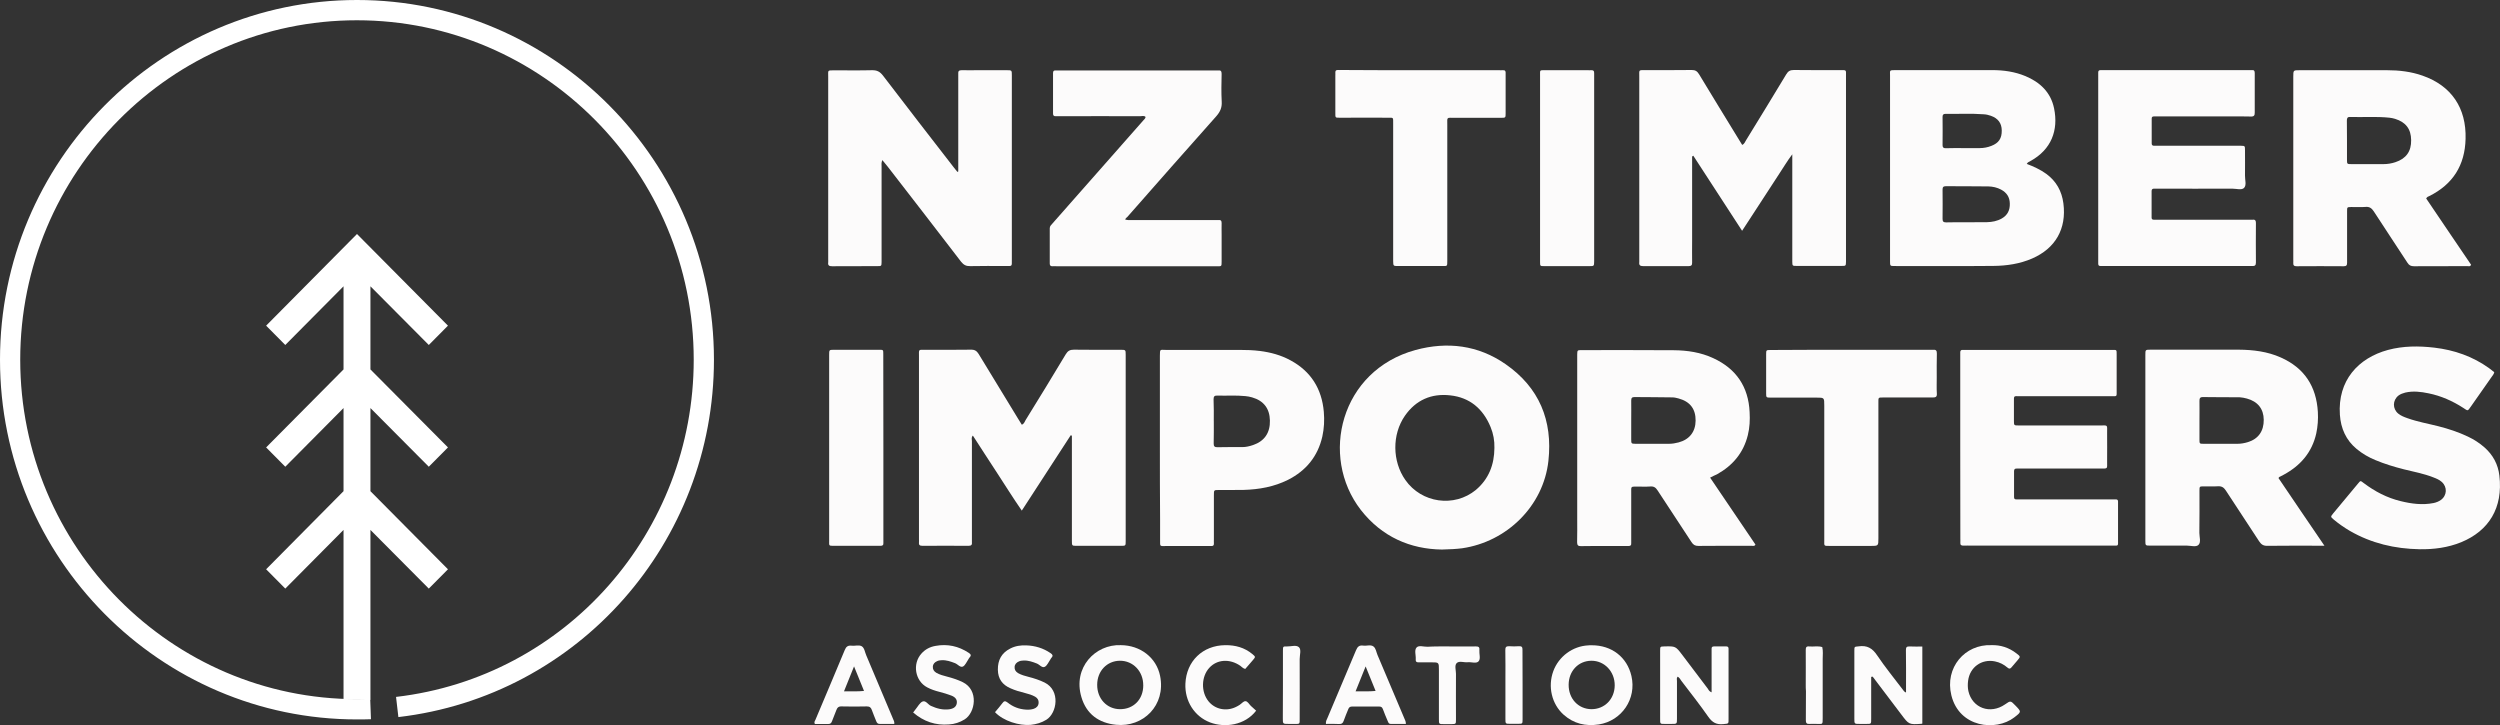 <svg xmlns="http://www.w3.org/2000/svg" width="131" height="38" viewBox="0 0 131 38" fill="none"><rect x="0" y="0" width="131" height="38" fill="#333333" stroke="none"/><g clip-path="url(#clip0_232_475)"><path d="M18.001 36.658V27.767l-3.052 3.075-1.004-1.012 4.056-4.093V21.382l-3.052 3.075-1.004-1.012 4.056-4.087V15.002l-3.052 3.075-1.004-1.012 4.761-4.803 4.767 4.803-1.004 1.012-3.058-3.075v4.356l4.062 4.087-1.004 1.012-3.058-3.075v4.356l4.062 4.093-1.004 1.012-3.058-3.075V36.658H18.001z" fill="#fff"/><path d="M18.706 37.698C8.39 37.698.0 29.244.0 18.849.0 8.454 8.39.0 18.706.0 29.021.0 37.411 8.454 37.411 18.849c0 9.578-7.108 17.625-16.536 18.726l-.122-1.057c8.895-1.034 15.598-8.633 15.598-17.669.0-9.808-7.918-17.787-17.651-17.787-9.727.0-17.64 7.979-17.64 17.787.0 9.808 7.918 17.787 17.651 17.787C18.939 36.636 19.172 36.63 19.399 36.624L19.438 37.687C19.194 37.698 18.95 37.698 18.706 37.698z" fill="#fff"/><path d="M56.106 22.808C55.262 24.111 54.419 25.414 53.542 26.756 53.081 26.09 52.676 25.436 52.255 24.793 51.827 24.144 51.411 23.49 50.978 22.825 50.884 22.925 50.928 23.032 50.928 23.121c0 1.7.0 3.4.0 5.099C50.928 28.282 50.923 28.344 50.928 28.405 50.945 28.545 50.901 28.601 50.751 28.601 49.946 28.595 49.142 28.595 48.337 28.601 48.187 28.601 48.137 28.55 48.154 28.411 48.16 28.36 48.154 28.31 48.154 28.26c0-3.187.0-6.38.0-9.567C48.154 18.284 48.109 18.329 48.498 18.329 49.291 18.329 50.085 18.335 50.879 18.323 51.078 18.318 51.184 18.391 51.284 18.553 51.966 19.682 52.66 20.812 53.348 21.941 53.409 22.042 53.475 22.148 53.542 22.254 53.664 22.215 53.692 22.092 53.747 22.003 54.452 20.862 55.157 19.716 55.845 18.564 55.956 18.38 56.072 18.323 56.272 18.323 57.088 18.335 57.898 18.329 58.714 18.329 58.98 18.329 58.986 18.329 58.986 18.586c0 3.26.0 6.52.0 9.78C58.986 28.595 58.98 28.601 58.758 28.601 57.976 28.601 57.193 28.601 56.405 28.601 56.172 28.601 56.167 28.595 56.167 28.349c0-1.739.0-3.483.0-5.222C56.167 23.026 56.167 22.931 56.167 22.83 56.15 22.819 56.128 22.814 56.106 22.808z" fill="#fcfbfb"/><path d="M88.667 8.197c0 1.476.0 2.958.0 4.434C88.667 13.006 88.661 13.38 88.667 13.755 88.672 13.9 88.623 13.945 88.478 13.945 87.685 13.94 86.891 13.94 86.098 13.945 85.937 13.945 85.876 13.889 85.898 13.733c.005-.05.0-.101.0-.151.0-3.187.0-6.38.0-9.567C85.898 3.64 85.848 3.679 86.236 3.674 87.041 3.674 87.846 3.679 88.645 3.668 88.828 3.668 88.928 3.724 89.028 3.886 89.721 5.038 90.426 6.179 91.125 7.325 91.175 7.409 91.231 7.493 91.291 7.593 91.408 7.543 91.441 7.431 91.497 7.342 92.202 6.195 92.901 5.055 93.594 3.903 93.694 3.735 93.794 3.668 93.994 3.668 94.799 3.679 95.603 3.674 96.402 3.674 96.774 3.674 96.73 3.646 96.73 3.992c0 3.198.0 6.397.0 9.595C96.73 13.627 96.73 13.666 96.73 13.71 96.724 13.928 96.724 13.934 96.519 13.934 95.725 13.934 94.932 13.934 94.138 13.934 93.922 13.934 93.922 13.928 93.916 13.722 93.916 13.66 93.916 13.598 93.916 13.537c0-1.683.0-3.361.0-5.044.0-.112.0-.218.0-.408C93.639 8.449 93.45 8.784 93.234 9.103 93.017 9.433 92.801 9.763 92.59 10.093 92.374 10.422 92.163 10.752 91.946 11.082 91.736 11.407 91.519 11.736 91.286 12.094 90.415 10.758 89.571 9.461 88.728 8.158 88.706 8.18 88.689 8.192 88.667 8.197z" fill="#fcfbfb"/><path d="M50.213 8.986C50.213 8.874 50.213 8.768 50.213 8.656c0-1.526.0-3.059.0-4.585C50.213 3.998 50.218 3.931 50.213 3.858 50.202 3.73 50.252 3.679 50.385 3.679 50.684 3.685 50.989 3.679 51.289 3.679c.494.0.982.0 1.476.0C53.02 3.679 53.02 3.685 53.02 3.948c0 .699.0 1.398.0 2.097.0 2.522.0 5.044.0 7.56C53.02 13.979 53.054 13.94 52.676 13.94 52.066 13.94 51.45 13.929 50.84 13.945 50.629 13.951 50.496 13.884 50.362 13.716c-1.276-1.666-2.564-3.327-3.845-4.982C46.434 8.628 46.345 8.522 46.234 8.388 46.173 8.527 46.195 8.634 46.195 8.74c0 1.599.0 3.198.0 4.797.0.062.0.123.0.185C46.19 13.94 46.19 13.945 45.984 13.945 45.191 13.945 44.397 13.945 43.604 13.951 43.448 13.951 43.376 13.912 43.398 13.75c.006-.05.0-.101.0-.151.0-3.187.0-6.38.0-9.567C43.398 3.657 43.343 3.691 43.731 3.685 44.386 3.685 45.035 3.696 45.69 3.679 45.951 3.674 46.106 3.752 46.267 3.959c1.237 1.622 2.486 3.232 3.734 4.842C50.057 8.874 50.113 8.941 50.168 9.008 50.179 8.997 50.196 8.991 50.213 8.986z" fill="#fcfbfb"/><path d="M106.202 8.589C106.562 8.723 106.912 8.885 107.223 9.109 107.75 9.494 108.038 10.014 108.122 10.657 108.294 11.988 107.706 13.017 106.479 13.548 105.83 13.828 105.147 13.928 104.454 13.934 102.728 13.951 101.002 13.94 99.271 13.94 99.038 13.94 99.038 13.934 99.038 13.677c0-1.963.0-3.925.0-5.888.0-1.275.0-2.55.0-3.825C99.038 3.69 98.988 3.674 99.304 3.674c1.698.0 3.396.0 5.089.0C104.992 3.674 105.575 3.757 106.13 3.987 106.895 4.305 107.461 4.837 107.633 5.675 107.872 6.827 107.489 7.839 106.396 8.438 106.335 8.477 106.257 8.488 106.202 8.589zM103.061 11.647C103.411 11.647 103.766 11.647 104.115 11.642 104.387 11.636 104.654 11.586 104.898 11.446 105.197 11.273 105.325 11.01 105.314 10.663 105.308 10.322 105.147 10.093 104.859 9.936 104.648 9.824 104.421 9.774 104.193 9.768 103.449 9.757 102.706 9.763 101.962 9.757 101.829 9.757 101.79 9.807 101.79 9.936 101.796 10.439 101.796 10.948 101.79 11.457 101.79 11.597 101.824 11.653 101.973 11.653 102.34 11.642 102.7 11.647 103.061 11.647zM102.889 7.761C103.172 7.761 103.449 7.761 103.732 7.761 103.943 7.761 104.154 7.722 104.348 7.644 104.737 7.493 104.898 7.252 104.892 6.833 104.887 6.453 104.698 6.201 104.321 6.067 104.199 6.022 104.071 5.994 103.938 5.988 103.277 5.938 102.612 5.977 101.951 5.966 101.835 5.966 101.79 6.005 101.79 6.123 101.796 6.62 101.796 7.112 101.79 7.61 101.79 7.727 101.84 7.767 101.951 7.767 102.268 7.755 102.578 7.761 102.889 7.761z" fill="#fcfbfb"/><path d="M89.61 25.028C90.409 26.208 91.197 27.371 91.985 28.534 91.941 28.634 91.858 28.601 91.797 28.601 90.864 28.601 89.927 28.595 88.994 28.606 88.822 28.606 88.728 28.55 88.634 28.405 88.046 27.499 87.446 26.605 86.858 25.699 86.758 25.542 86.653 25.475 86.47 25.492 86.242 25.509 86.009 25.497 85.776 25.497 85.443 25.497 85.476 25.486 85.476 25.816c0 .822.0 1.638.0 2.46C85.476 28.338 85.471 28.399 85.476 28.461 85.487 28.584 85.427 28.612 85.316 28.612 84.955 28.606 84.594 28.612 84.233 28.612 83.773 28.612 83.312 28.606 82.846 28.617 82.691 28.623 82.641 28.567 82.641 28.411 82.652 28.008 82.646 27.6 82.646 27.197c0-2.813.0-5.625.0-8.438.0-.062.0-.123.0-.185C82.652 18.352 82.652 18.346 82.879 18.346 84.489 18.346 86.092 18.34 87.701 18.352 88.417 18.357 89.122 18.463 89.782 18.771 90.975 19.324 91.619 20.264 91.68 21.595 91.702 22.003 91.686 22.405 91.586 22.802 91.358 23.73 90.792 24.396 89.971 24.854 89.866 24.899 89.749 24.955 89.61 25.028zm-4.134-3.014c0 .336.0.665.0 1.001C85.476 23.25 85.482 23.25 85.704 23.255c.583.0 1.165.0 1.748.0C87.624 23.255 87.79 23.227 87.957 23.183 88.528 23.032 88.845 22.623 88.85 22.042 88.856 21.427 88.556 21.041 87.957 20.879 87.851 20.851 87.74 20.823 87.635 20.823 86.975 20.812 86.309 20.812 85.648 20.806 85.515 20.806 85.476 20.857 85.476 20.985 85.482 21.326 85.476 21.667 85.476 22.014z" fill="#fcfbfb"/><path d="M119.392 25.05C120.185 26.219 120.973 27.387 121.8 28.595 121.661 28.595 121.572 28.595 121.489 28.595 120.596 28.595 119.702 28.59 118.809 28.601 118.598 28.606 118.487 28.528 118.376 28.36 117.799 27.471 117.211 26.593 116.634 25.704 116.528 25.542 116.417 25.47 116.223 25.481 115.973 25.497 115.724 25.481 115.468 25.486 115.258 25.486 115.252 25.492 115.252 25.704 115.252 26.442 115.258 27.18 115.246 27.919 115.246 28.137 115.346 28.416 115.197 28.556 115.069 28.679 114.797 28.59 114.586 28.59 113.942 28.595 113.299 28.59 112.661 28.59 112.422 28.59 112.417 28.584 112.417 28.338c0-2.013.0-4.026.0-6.039.0-1.236.0-2.466.0-3.702C112.417 18.323 112.417 18.323 112.7 18.323 114.237 18.323 115.774 18.318 117.311 18.323 118.065 18.329 118.814 18.419 119.514 18.732 120.746 19.28 121.378 20.241 121.456 21.589 121.478 21.964 121.45 22.338 121.373 22.707 121.151 23.703 120.546 24.396 119.675 24.871 119.597 24.916 119.514 24.955 119.436 24.994 119.419 25.005 119.419 25.017 119.392 25.05zm-4.14-3.014c0 .336.0.665.0 1.001C115.252 23.25 115.258 23.255 115.468 23.255c.594.0 1.182.0 1.776.0C117.427 23.255 117.605 23.222 117.777 23.171 118.337 23.004 118.626 22.59 118.62 21.997 118.615 21.427 118.31 21.041 117.738 20.884 117.61 20.851 117.483 20.823 117.355 20.817 116.711 20.812 116.073 20.817 115.43 20.806 115.274 20.806 115.252 20.879 115.252 21.008 115.258 21.349 115.252 21.69 115.252 22.036z" fill="#fcfbfb"/><path d="M127.132 10.4C127.532 10.988 127.926 11.569 128.32 12.156 128.708 12.732 129.102 13.308 129.485 13.873 129.435 13.985 129.352 13.945 129.291 13.945 128.359 13.945 127.421 13.945 126.489 13.951 126.328 13.951 126.233 13.901 126.15 13.767 125.567 12.872 124.974 11.983 124.391 11.083 124.28 10.915 124.169 10.825 123.958 10.842 123.709 10.865 123.459 10.842 123.204 10.848 122.987 10.853 122.987 10.853 122.987 11.066c0 .626.0 1.258.0 1.884C122.987 13.224 122.982 13.498 122.987 13.772 122.987 13.895 122.954 13.951 122.815 13.951 121.994 13.945 121.167 13.945 120.346 13.951 120.218 13.951 120.157 13.912 120.168 13.778 120.174 13.716 120.168 13.655 120.168 13.593c0-3.187.0-6.38.0-9.567.0-.347.0-.347.328-.347 1.526.0 3.052.0 4.583.0C125.717 3.679 126.339 3.752 126.944 3.965 128.458 4.496 129.241 5.659 129.196 7.275 129.163 8.661 128.531 9.657 127.299 10.272 127.249 10.3 127.182 10.305 127.132 10.4zM122.982 7.359c0 .335.0.665.0 1.001C122.982 8.594 122.987 8.6 123.209 8.6 123.77 8.6 124.336 8.606 124.896 8.6 125.107 8.6 125.318 8.566 125.517 8.499 126.078 8.315 126.355 7.935 126.344 7.342 126.339 6.766 126.067 6.403 125.506 6.229 125.412 6.201 125.312 6.179 125.212 6.168 124.519 6.095 123.825 6.151 123.137 6.129 122.993 6.123 122.976 6.212 122.976 6.324 122.982 6.671 122.982 7.018 122.982 7.359z" fill="#fcfbfb"/><path d="M75.555 28.796C73.912 28.774 72.414 28.142 71.304 26.716 69.134 23.91 70.239 19.414 74.173 18.34 75.838 17.887 77.458 18.083 78.895 19.084c1.753 1.219 2.475 2.941 2.242 5.066C80.876 26.521 78.956 28.388 76.62 28.729 76.315 28.768 76.004 28.785 75.555 28.796zM78.307 23.473C78.318 23.093 78.251 22.724 78.107 22.377 77.713 21.421 77.019 20.828 75.993 20.717 75.011 20.605 74.195 20.957 73.618 21.785 72.936 22.769 72.952 24.172 73.64 25.151 74.489 26.364 76.204 26.605 77.336 25.671 78.013 25.1 78.301 24.346 78.307 23.473z" fill="#fcfbfb"/><path d="M102.717 23.468c0-1.588.0-3.176.0-4.769C102.717 18.62 102.717 18.536 102.717 18.458 102.717 18.368 102.761 18.329 102.844 18.335 102.917 18.335 102.983 18.335 103.055 18.335c2.514.0 5.022.0 7.536.0C110.613 18.335 110.63 18.335 110.652 18.335 110.924 18.335 110.913 18.307 110.913 18.598c0 .615.0 1.236.0 1.851C110.913 20.806 110.946 20.761 110.613 20.761c-1.587.0-3.174.0-4.761.0C105.502 20.761 105.53 20.711 105.53 21.08 105.53 21.404 105.53 21.729 105.53 22.053 105.53 22.294 105.536 22.294 105.78 22.294c1.415.0 2.835.0 4.25.0C110.469 22.294 110.413 22.238 110.413 22.679 110.419 23.188 110.413 23.691 110.413 24.2 110.413 24.58 110.463 24.552 110.053 24.552c-1.388.0-2.775.0-4.157.0C105.824 24.552 105.758 24.552 105.685 24.552 105.591 24.547 105.536 24.58 105.536 24.687c0 .453.0.911.0 1.364C105.536 26.14 105.58 26.174 105.669 26.168 105.741 26.168 105.808 26.168 105.88 26.168c1.587.0 3.174.0 4.761.0.077.0.161.0.238.0C110.957 26.168 110.985 26.213 110.985 26.28 110.985 26.353 110.985 26.42 110.985 26.493c0 .598.0 1.197.0 1.789C110.985 28.634 111.024 28.59 110.685 28.59c-2.453.0-4.9.0-7.352.0C103.183 28.59 103.033 28.584 102.883 28.59 102.772 28.595 102.711 28.556 102.722 28.433 102.728 28.36 102.722 28.293 102.722 28.221 102.717 26.644 102.717 25.056 102.717 23.468z" fill="#fcfbfb"/><path d="M109.947 8.79c0-1.588.0-3.176.0-4.77.0-.073.0-.14.0-.212C109.942 3.724 109.975 3.674 110.069 3.674 110.141 3.674 110.208 3.674 110.28 3.674c2.519.0 5.044.0 7.563.0C117.893 3.674 117.943 3.679 117.993 3.674 118.11 3.663 118.148 3.707 118.148 3.83c-.005.363.0.727.0 1.09.0.324-.005.649.0.973C118.154 6.045 118.11 6.112 117.949 6.106 117.61 6.095 117.266 6.101 116.922 6.101 115.646 6.101 114.37 6.101 113.093 6.101 113.016 6.101 112.932 6.101 112.855 6.101 112.777 6.101 112.749 6.145 112.749 6.212c0 .436.0.872.0 1.308C112.749 7.616 112.805 7.638 112.882 7.638 112.955 7.638 113.021 7.638 113.093 7.638c1.388.0 2.775.0 4.157.0.061.0.122.0.183.0C117.632 7.644 117.638 7.644 117.638 7.867c0 .447.006.889.0 1.336C117.632 9.422 117.732 9.701 117.588 9.847 117.46 9.975 117.188 9.886 116.978 9.886 115.679 9.892 114.386 9.886 113.088 9.886 113.016 9.886 112.949 9.886 112.877 9.886 112.794 9.88 112.744 9.92 112.744 10.009c0 .464.0.934.0 1.398C112.744 11.479 112.783 11.513 112.86 11.513 112.938 11.513 113.021 11.513 113.099 11.513c1.576.0 3.152.0 4.733.0C117.904 11.513 117.971 11.519 118.043 11.513 118.182 11.496 118.21 11.569 118.21 11.692 118.204 12.38 118.204 13.068 118.21 13.755 118.21 13.906 118.154 13.945 118.015 13.94 117.616 13.934 117.211 13.94 116.811 13.94 114.63 13.94 112.45 13.94 110.274 13.94 109.914 13.94 109.947 13.973 109.947 13.616c0-1.605.0-3.215.0-4.825z" fill="#fcfbfb"/><path d="M58.952 11.496C59.08 11.547 59.18 11.53 59.274 11.53c1.454.0 2.913.0 4.367.0C63.713 11.53 63.78 11.536 63.852 11.53 63.968 11.519 64.013 11.563 64.013 11.687 64.007 11.888 64.013 12.089 64.013 12.296c0 .464.0.928.0 1.398C64.013 13.979 64.013 13.951 63.746 13.951c-1.348.0-2.691.0-4.04.0-1.448.0-2.891.0-4.339.0C55.295 13.951 55.229 13.945 55.157 13.951 55.057 13.957 55.007 13.918 55.007 13.811c0-.615.0-1.236.0-1.851C55.007 11.843 55.09 11.781 55.151 11.709 56.078 10.658 57.005 9.606 57.931 8.555 58.592 7.806 59.252 7.057 59.912 6.307 59.956 6.257 60.018 6.212 60.029 6.128 59.945 6.045 59.84 6.089 59.751 6.089c-1.404-.006-2.813.0-4.217.0C55.462 6.089 55.395 6.084 55.323 6.089 55.223 6.095 55.179 6.056 55.179 5.95c0-.71.005-1.415.0-2.125C55.179 3.713 55.229 3.685 55.329 3.691 55.39 3.696 55.451 3.691 55.512 3.691c2.719.0 5.444.0 8.162.0C63.724 3.691 63.774 3.696 63.824 3.691 63.968 3.674 64.013 3.724 64.013 3.875 64.002 4.362 63.991 4.848 64.018 5.334 64.035 5.642 63.935 5.86 63.735 6.089c-1.565 1.756-3.113 3.517-4.667 5.284C59.035 11.39 59.002 11.429 58.952 11.496z" fill="#fcfbfb"/><path d="M130.7 19.503C130.678 19.61 130.612 19.677 130.562 19.75 130.201 20.264 129.84 20.773 129.485 21.287 129.291 21.561 129.33 21.539 129.08 21.377 128.52 21.013 127.915 20.745 127.26 20.611 126.855 20.527 126.45 20.476 126.034 20.572 125.906 20.605 125.784 20.65 125.679 20.728 125.368 20.974 125.362 21.421 125.668 21.673 125.812 21.79 125.978 21.852 126.15 21.913 126.683 22.104 127.238 22.199 127.782 22.338 128.309 22.473 128.819 22.64 129.313 22.875 129.635 23.026 129.929 23.216 130.195 23.451 130.634 23.843 130.9 24.334 130.967 24.922 131.167 26.616 130.412 27.818 128.969 28.411 128.27 28.696 127.538 28.791 126.788 28.78 125.49 28.757 124.264 28.472 123.132 27.818 122.838 27.645 122.555 27.449 122.294 27.231 122.116 27.08 122.116 27.08 122.255 26.907c.433-.52.866-1.04 1.298-1.56C123.698 25.173 123.681 25.179 123.853 25.308 124.436 25.749 125.074 26.085 125.79 26.258 126.356 26.398 126.933 26.476 127.521 26.359 127.66 26.331 127.793 26.275 127.904 26.197 128.226 25.962 128.248 25.52 127.948 25.252 127.815 25.134 127.66 25.073 127.499 25.011 126.999 24.815 126.478 24.72 125.962 24.592 125.457 24.463 124.957 24.312 124.475 24.111 124.119 23.965 123.792 23.775 123.492 23.529 122.932 23.065 122.66 22.456 122.61 21.735 122.488 19.945 123.564 18.76 125.135 18.335 125.934 18.122 126.744 18.122 127.56 18.217 128.603 18.34 129.574 18.676 130.434 19.297 130.517 19.358 130.612 19.436 130.7 19.503z" fill="#fcfbfb"/><path d="M60.778 23.473c0-1.56.0-3.115.0-4.675.0-.05.0-.101.0-.151C60.778 18.267 60.789 18.335 61.083 18.335c1.287.0 2.569.0 3.857.0C65.3 18.335 65.661 18.346 66.022 18.391 66.582 18.463 67.126 18.609 67.625 18.883 68.691 19.459 69.262 20.37 69.368 21.578 69.406 22.014 69.384 22.45 69.29 22.875 69.051 23.921 68.435 24.664 67.498 25.14 66.765 25.509 65.977 25.648 65.167 25.671 64.734 25.682 64.301 25.671 63.874 25.676 63.608 25.676 63.608 25.676 63.608 25.939c0 .772.0 1.538.0 2.309C63.608 28.321 63.602 28.388 63.608 28.461 63.619 28.584 63.558 28.623 63.447 28.612 63.397 28.606 63.347 28.612 63.297 28.612c-.733.0-1.465.0-2.197.0C60.767 28.612 60.789 28.651 60.789 28.31 60.789 27.935 60.789 27.561 60.789 27.186 60.778 25.939 60.778 24.703 60.778 23.473zm2.825-1.398C63.602 22.461 63.608 22.847 63.597 23.227 63.591 23.389 63.647 23.44 63.802 23.434 64.235 23.423 64.668 23.428 65.095 23.428 65.289 23.428 65.472 23.384 65.655 23.322 66.255 23.121 66.56 22.679 66.543 22.036 66.532 21.41 66.216 20.996 65.611 20.823 65.495 20.789 65.378 20.767 65.256 20.756 64.767 20.705 64.274 20.745 63.78 20.728 63.63 20.722 63.591 20.784 63.591 20.929 63.608 21.304 63.602 21.69 63.602 22.075z" fill="#fcfbfb"/><path d="M97.035 18.329c1.354.0 2.713.0 4.067.0C101.163 18.329 101.224 18.335 101.285 18.329 101.441 18.312 101.496 18.368 101.491 18.53 101.479 18.955 101.485 19.38 101.485 19.805 101.485 20.079 101.474 20.353 101.491 20.627 101.502 20.795 101.43 20.828 101.28 20.828 100.475 20.823 99.671 20.828 98.871 20.828 98.81 20.828 98.749 20.828 98.688 20.828 98.411 20.828 98.428 20.823 98.428 21.097c0 2.371.0 4.736.0 7.107.0.403.0.403-.416.403C97.296 28.606 96.585 28.606 95.87 28.606 95.559 28.606 95.592 28.612 95.592 28.327c0-2.36.0-4.714.0-7.073.0-.419.0-.419-.405-.419-.805.0-1.609.0-2.408.0C92.551 20.834 92.546 20.828 92.546 20.605c0-.677.0-1.359.0-2.035C92.546 18.34 92.551 18.34 92.784 18.34 94.205 18.329 95.62 18.329 97.035 18.329z" fill="#fcfbfb"/><path d="M74.439 3.679c1.365.0 2.73.0 4.095.0C78.607 3.679 78.673 3.685 78.745 3.679 78.868 3.668 78.906 3.73 78.895 3.841c0 .022.0.039.0.062.0.677.0 1.359.0 2.035C78.895 6.168 78.89 6.173 78.668 6.173 77.852 6.173 77.042 6.173 76.226 6.173 75.782 6.173 75.838 6.117 75.838 6.553c0 2.315.0 4.635.0 6.95.0.05.0.101.0.151C75.838 13.968 75.843 13.94 75.566 13.94c-.766.0-1.526.0-2.292.0C73.008 13.94 73.008 13.94 73.002 13.683 73.002 13.621 73.002 13.56 73.002 13.498c0-2.264.0-4.535.0-6.799C73.002 6.637 73.002 6.576 73.002 6.514 72.997 6.117 73.047 6.173 72.675 6.168 71.965 6.162 71.249 6.168 70.538 6.168 70.461 6.168 70.378 6.168 70.3 6.168 69.945 6.162 69.972 6.218 69.972 5.849c0-.626.0-1.252.0-1.884C69.972 3.914 69.978 3.864 69.972 3.814 69.967 3.713 70 3.663 70.106 3.668 70.178 3.674 70.244 3.668 70.317 3.668 71.687 3.679 73.063 3.679 74.439 3.679z" fill="#fcfbfb"/><path d="M46.289 23.473c0 1.588.0 3.176.0 4.764C46.289 28.31 46.284 28.377 46.289 28.45 46.3 28.573 46.239 28.601 46.129 28.601 45.795 28.595 45.468 28.601 45.135 28.601c-.472.0-.943.0-1.415.0C43.41 28.601 43.448 28.606 43.448 28.316c0-2.41.0-4.814.0-7.224.0-.828.0-1.661.0-2.488C43.448 18.329 43.448 18.329 43.698 18.329c.782.0 1.565.0 2.347.0C46.295 18.329 46.284 18.318 46.284 18.586 46.289 20.213 46.289 21.846 46.289 23.473z" fill="#fcfbfb"/><path d="M80.699 8.807c0-1.549.0-3.098.0-4.647.0-.05.0-.101.0-.151C80.704 3.635 80.649 3.685 81.009 3.679c.733.0 1.465.0 2.197.0C83.257 3.679 83.307 3.685 83.357 3.679 83.479 3.668 83.545 3.707 83.534 3.847 83.529 3.909 83.534 3.97 83.534 4.032c0 3.176.0 6.358.0 9.534C83.534 13.604 83.534 13.643 83.534 13.688 83.529 13.94 83.529 13.945 83.296 13.945 82.502 13.945 81.709 13.945 80.915 13.945 80.704 13.945 80.699 13.94 80.699 13.727c0-.721.0-1.437.0-2.158.0-.923.0-1.84.0-2.762z" fill="#fcfbfb"/><path d="M89.688 36.278c0-.705.0-1.381.0-2.058C89.688 34.148 89.688 34.08 89.688 34.008 89.682 33.924 89.71 33.873 89.804 33.873 90.026 33.873 90.248 33.873 90.465 33.873 90.537 33.873 90.576 33.913 90.576 33.985c0 .062.0.123.0.184.0 1.152.0 2.309.0 3.461C90.576 37.944 90.598 37.911 90.293 37.944 89.943 37.978 89.727 37.86 89.521 37.569 89.072 36.926 88.584 36.306 88.106 35.68 88.051 35.601 88.007 35.512 87.912 35.456 87.84 35.529 87.873 35.612 87.873 35.685 87.868 36.345 87.873 36.999 87.873 37.659 87.873 37.933 87.873 37.933 87.59 37.933 87.49 37.933 87.391 37.933 87.291 37.933 86.975 37.933 86.991 37.955 86.991 37.642c0-.576.0-1.152.0-1.728.0-.609.0-1.213.0-1.823C86.991 33.879 86.997 33.879 87.202 33.873 87.801 33.857 87.801 33.857 88.162 34.332 88.606 34.919 89.05 35.506 89.494 36.093 89.532 36.155 89.566 36.233 89.688 36.278z" fill="#fcfbfb"/><path d="M98.05 35.467C98.05 35.562 98.05 35.663 98.05 35.758c0 .626.0 1.252.0 1.884C98.05 37.955 98.061 37.933 97.751 37.933 97.651 37.933 97.551 37.933 97.451 37.933 97.168 37.933 97.168 37.933 97.168 37.659c0-1.185.0-2.371.0-3.551C97.168 33.862 97.174 33.896 97.395 33.868 97.834 33.806 98.111 33.963 98.361 34.338 98.777 34.958 99.249 35.534 99.704 36.133 99.743 36.183 99.776 36.25 99.876 36.289 99.876 36.166 99.876 36.071 99.876 35.976 99.876 35.339 99.881 34.701 99.87 34.064 99.87 33.918 99.909 33.868 100.059 33.874 100.281 33.885 100.497 33.879 100.73 33.879c0 1.359.0 2.701.0 4.037C100.703 37.922 100.692 37.927 100.686 37.927 100.026 37.972 100.026 37.967 99.626 37.435 99.127 36.776 98.627 36.116 98.128 35.456 98.095 35.462 98.072 35.467 98.05 35.467z" fill="#fcfbfb"/><path d="M58.73 33.806C59.751 33.812 60.595 34.455 60.789 35.417 61.1 36.96 59.901 38.123 58.48 37.978 57.581 37.888 56.927 37.419 56.666 36.53 56.205 34.981 57.398 33.751 58.73 33.806zm1.176 2.108C59.912 35.182 59.374 34.617 58.68 34.623 58.003 34.629 57.493 35.165 57.493 35.881 57.487 36.608 57.998 37.156 58.686 37.161 59.396 37.167 59.907 36.647 59.907 35.914z" fill="#fcfbfb"/><path d="M83.401 33.812C84.45 33.807 85.26 34.433 85.487 35.422 85.765 36.619 84.982 37.771 83.778 37.961 83.085 38.067 82.463 37.922 81.93 37.447 81.309 36.888 81.098 35.976 81.392 35.171 81.675 34.399 82.408 33.857 83.223 33.818 83.279 33.807 83.34 33.812 83.401 33.812zM82.197 35.876C82.191 36.608 82.696 37.15 83.384 37.161 84.078 37.167 84.605 36.636 84.611 35.915 84.616 35.188 84.072 34.617 83.384 34.623 82.707 34.629 82.202 35.16 82.197 35.876z" fill="#fcfbfb"/><path d="M69.479 37.933C69.462 37.793 69.523 37.704 69.562 37.614 70.056 36.434 70.561 35.255 71.055 34.075 71.132 33.885 71.227 33.801 71.432 33.829 71.609 33.857 71.809 33.767 71.959 33.868 72.098 33.963 72.114 34.164 72.181 34.321 72.653 35.434 73.124 36.552 73.596 37.664 73.629 37.737 73.668 37.81 73.668 37.933 73.396 37.933 73.135 37.933 72.869 37.933 72.78 37.933 72.752 37.871 72.725 37.804 72.636 37.592 72.542 37.379 72.464 37.161 72.425 37.055 72.37 37.022 72.264 37.022 71.793 37.027 71.321 37.027 70.849 37.022 70.744 37.022 70.683 37.066 70.65 37.161 70.572 37.357 70.483 37.553 70.416 37.754 70.372 37.888 70.305 37.95 70.156 37.938 69.934 37.922 69.712 37.933 69.479 37.933zm2.081-3.014C71.371 35.389 71.21 35.786 71.032 36.227 71.404 36.216 71.726 36.244 72.081 36.205 71.909 35.786 71.748 35.383 71.559 34.919z" fill="#fcfbfb"/><path d="M46.861 37.933C46.606 37.933 46.345 37.933 46.09 37.933 45.99 37.933 45.951 37.877 45.918 37.799 45.84 37.603 45.757 37.407 45.685 37.206 45.64 37.077 45.574 37.016 45.424 37.016 44.98 37.027 44.541 37.027 44.098 37.016 43.937 37.01 43.87 37.083 43.82 37.223 43.754 37.413 43.665 37.597 43.598 37.788 43.565 37.883 43.515 37.938 43.404 37.938 43.165 37.933 42.927 37.938 42.699 37.938 42.644 37.843 42.699 37.782 42.727 37.721c.51-1.219 1.032-2.432 1.537-3.657C44.336 33.885 44.431 33.812 44.619 33.834 44.797 33.857 45.002 33.779 45.152 33.862 45.302 33.952 45.318 34.175 45.391 34.338 45.862 35.445 46.323 36.546 46.789 37.653 46.817 37.737 46.878 37.81 46.861 37.933zm-2.109-3.014C44.564 35.394 44.403 35.791 44.225 36.227 44.603 36.216 44.924 36.244 45.274 36.205 45.102 35.78 44.941 35.383 44.752 34.919z" fill="#fcfbfb"/><path d="M47.849 37.335C47.904 37.262 47.937 37.212 47.976 37.167 48.093 37.027 48.187 36.837 48.331 36.764 48.509 36.681 48.626 36.921 48.781 36.988 49.092 37.128 49.402 37.212 49.741 37.167 49.979 37.133 50.107 37.027 50.135 36.854 50.163 36.675 50.079 36.535 49.846 36.446 49.641 36.367 49.43 36.306 49.214 36.25 48.997 36.194 48.792 36.127 48.592 36.021 47.949 35.691 47.793 34.785 48.287 34.243 48.481 34.025 48.731 33.896 49.014 33.846 49.647 33.728 50.229 33.857 50.762 34.209 50.862 34.276 50.912 34.338 50.812 34.444 50.784 34.472 50.767 34.511 50.745 34.544 50.651 34.679 50.584 34.858 50.462 34.925 50.318 34.997 50.19 34.807 50.046 34.751 49.819 34.662 49.597 34.584 49.347 34.595 49.264 34.6 49.186 34.606 49.114 34.64 48.981 34.696 48.892 34.785 48.881 34.93 48.87 35.076 48.942 35.182 49.064 35.255 49.241 35.355 49.436 35.406 49.63 35.456 49.913 35.529 50.185 35.618 50.451 35.747 51.3 36.166 51.106 37.351 50.545 37.698 50.29 37.855 50.018 37.944 49.724 37.961 49.031 38.017 48.409 37.816 47.849 37.335z" fill="#fcfbfb"/><path d="M52.138 37.318C52.271 37.156 52.41 37.005 52.527 36.843 52.61 36.725 52.676 36.72 52.793 36.809 53.076 37.038 53.398 37.161 53.758 37.184 53.903 37.195 54.041 37.184 54.175 37.139 54.313 37.089 54.413 36.994 54.424 36.832 54.435 36.681 54.363 36.58 54.241 36.507 54.075 36.412 53.892 36.362 53.703 36.312 53.448 36.25 53.198 36.177 52.959 36.071 52.527 35.887 52.294 35.574 52.288 35.093 52.282 34.589 52.482 34.215 52.932 33.986 53.198 33.846 53.481 33.806 53.781 33.818 54.241 33.834 54.669 33.963 55.051 34.226 55.151 34.293 55.196 34.36 55.101 34.461 55.074 34.489 55.057 34.528 55.035 34.561 54.94 34.696 54.874 34.874 54.746 34.942 54.602 35.014 54.474 34.824 54.33 34.768 54.102 34.679 53.881 34.6 53.631 34.612 53.548 34.617 53.47 34.623 53.398 34.656 53.265 34.712 53.176 34.802 53.165 34.947 53.154 35.093 53.226 35.199 53.348 35.272 53.525 35.372 53.72 35.422 53.914 35.473 54.197 35.545 54.469 35.635 54.735 35.764 55.584 36.183 55.384 37.374 54.829 37.715 54.574 37.872 54.302 37.95 54.008 37.983 53.414 38.034 52.582 37.788 52.138 37.318z" fill="#fcfbfb"/><path d="M104.348 33.806C104.826 33.79 105.275 33.935 105.669 34.243 105.88 34.405 105.88 34.41 105.713 34.606 105.608 34.729 105.502 34.846 105.397 34.975 105.33 35.053 105.275 35.053 105.197 34.986 105.003 34.819 104.787 34.707 104.531 34.656 103.832 34.517 103.216 34.964 103.128 35.674 103.105 35.853 103.105 36.038 103.144 36.217 103.349 37.105 104.293 37.447 105.064 36.91 105.353 36.709 105.353 36.709 105.597 36.96 105.93 37.301 105.93 37.296 105.547 37.592 104.581 38.336 102.667 38.129 102.251 36.434 101.896 34.981 102.961 33.751 104.348 33.806z" fill="#fcfbfb"/><path d="M65.822 37.24C65.239 38 64.19 38.151 63.408 37.855 62.587 37.542 62.076 36.736 62.115 35.825 62.165 34.64 63.025 33.818 64.201 33.807 64.734 33.801 65.211 33.93 65.628 34.276 65.794 34.416 65.794 34.422 65.661 34.578 65.528 34.74 65.383 34.897 65.25 35.053 65.134 35.026 65.067 34.942 64.99 34.886 64.435 34.505 63.774 34.55 63.369 34.992 62.942 35.456 62.925 36.261 63.33 36.753 63.669 37.167 64.246 37.29 64.751 37.05 64.823 37.016 64.895 36.977 64.962 36.932 65.062 36.865 65.156 36.742 65.256 36.742 65.378 36.742 65.45 36.899 65.544 36.988 65.633 37.066 65.722 37.15 65.822 37.24z" fill="#fcfbfb"/><path d="M75.882 33.873C76.365 33.873 76.848 33.879 77.33 33.873 77.469 33.873 77.536 33.901 77.519 34.058 77.502 34.259 77.597 34.517 77.48 34.651 77.358 34.79 77.103 34.679 76.903 34.701 76.709 34.723 76.459 34.611 76.326 34.751 76.21 34.874 76.293 35.12 76.293 35.31 76.287 36.11 76.293 36.91 76.293 37.709 76.293 37.938 76.287 37.938 76.06 37.944 75.927 37.944 75.799 37.944 75.666 37.944 75.399 37.944 75.399 37.944 75.399 37.687c0-.861.0-1.722.0-2.578.0-.403.0-.403-.4-.403C74.778 34.707 74.556 34.701 74.34 34.707 74.223 34.712 74.173 34.667 74.184 34.55 74.201 34.337 74.101 34.08 74.223 33.935 74.34 33.795 74.6 33.896 74.8 33.89 75.161 33.868 75.522 33.873 75.882 33.873z" fill="#fcfbfb"/><path d="M67.226 35.914C67.226 35.305 67.226 34.701 67.226 34.092 67.226 33.874 67.231 33.868 67.437 33.874 67.653 33.879 67.93 33.779 68.069 33.918 68.197 34.047 68.103 34.321 68.103 34.533c.006 1.023.0 2.041.0 3.064C68.103 37.983 68.136 37.928 67.758 37.933 67.681 37.933 67.598 37.933 67.52 37.933 67.22 37.933 67.22 37.933 67.22 37.642 67.226 37.066 67.226 36.49 67.226 35.914z" fill="#fcfbfb"/><path d="M79.783 35.881c0 .604.0 1.213.0 1.817C79.783 37.927 79.778 37.927 79.544 37.927c-.139.0-.283.0-.422.0C78.89 37.927 78.884 37.922 78.884 37.67c0-.665.0-1.336.0-2.002C78.884 35.132 78.89 34.595 78.879 34.064 78.873 33.901 78.934 33.857 79.084 33.862 79.256 33.874 79.422 33.874 79.594 33.862 79.744 33.851 79.783 33.913 79.778 34.058 79.783 34.667 79.783 35.277 79.783 35.881z" fill="#fcfbfb"/><path d="M94.621 35.881c0-.604.006-1.213.0-1.817C94.621 33.924 94.649 33.857 94.804 33.874 95.031 33.896 95.259 33.834 95.487 33.907 95.536 34.114 95.509 34.327 95.509 34.539c.005 1.029.0 2.063.0 3.092C95.509 37.978 95.509 37.933 95.22 37.933 95.087 37.933 94.959 37.922 94.832 37.933 94.676 37.95 94.621 37.888 94.626 37.732 94.632 37.228 94.632 36.72 94.632 36.216 94.621 36.105 94.621 35.993 94.621 35.881z" fill="#fcfbfb"/></g><defs><clipPath id="clip0_232_475"><rect width="131" height="38" fill="#fff"/></clipPath></defs></svg>